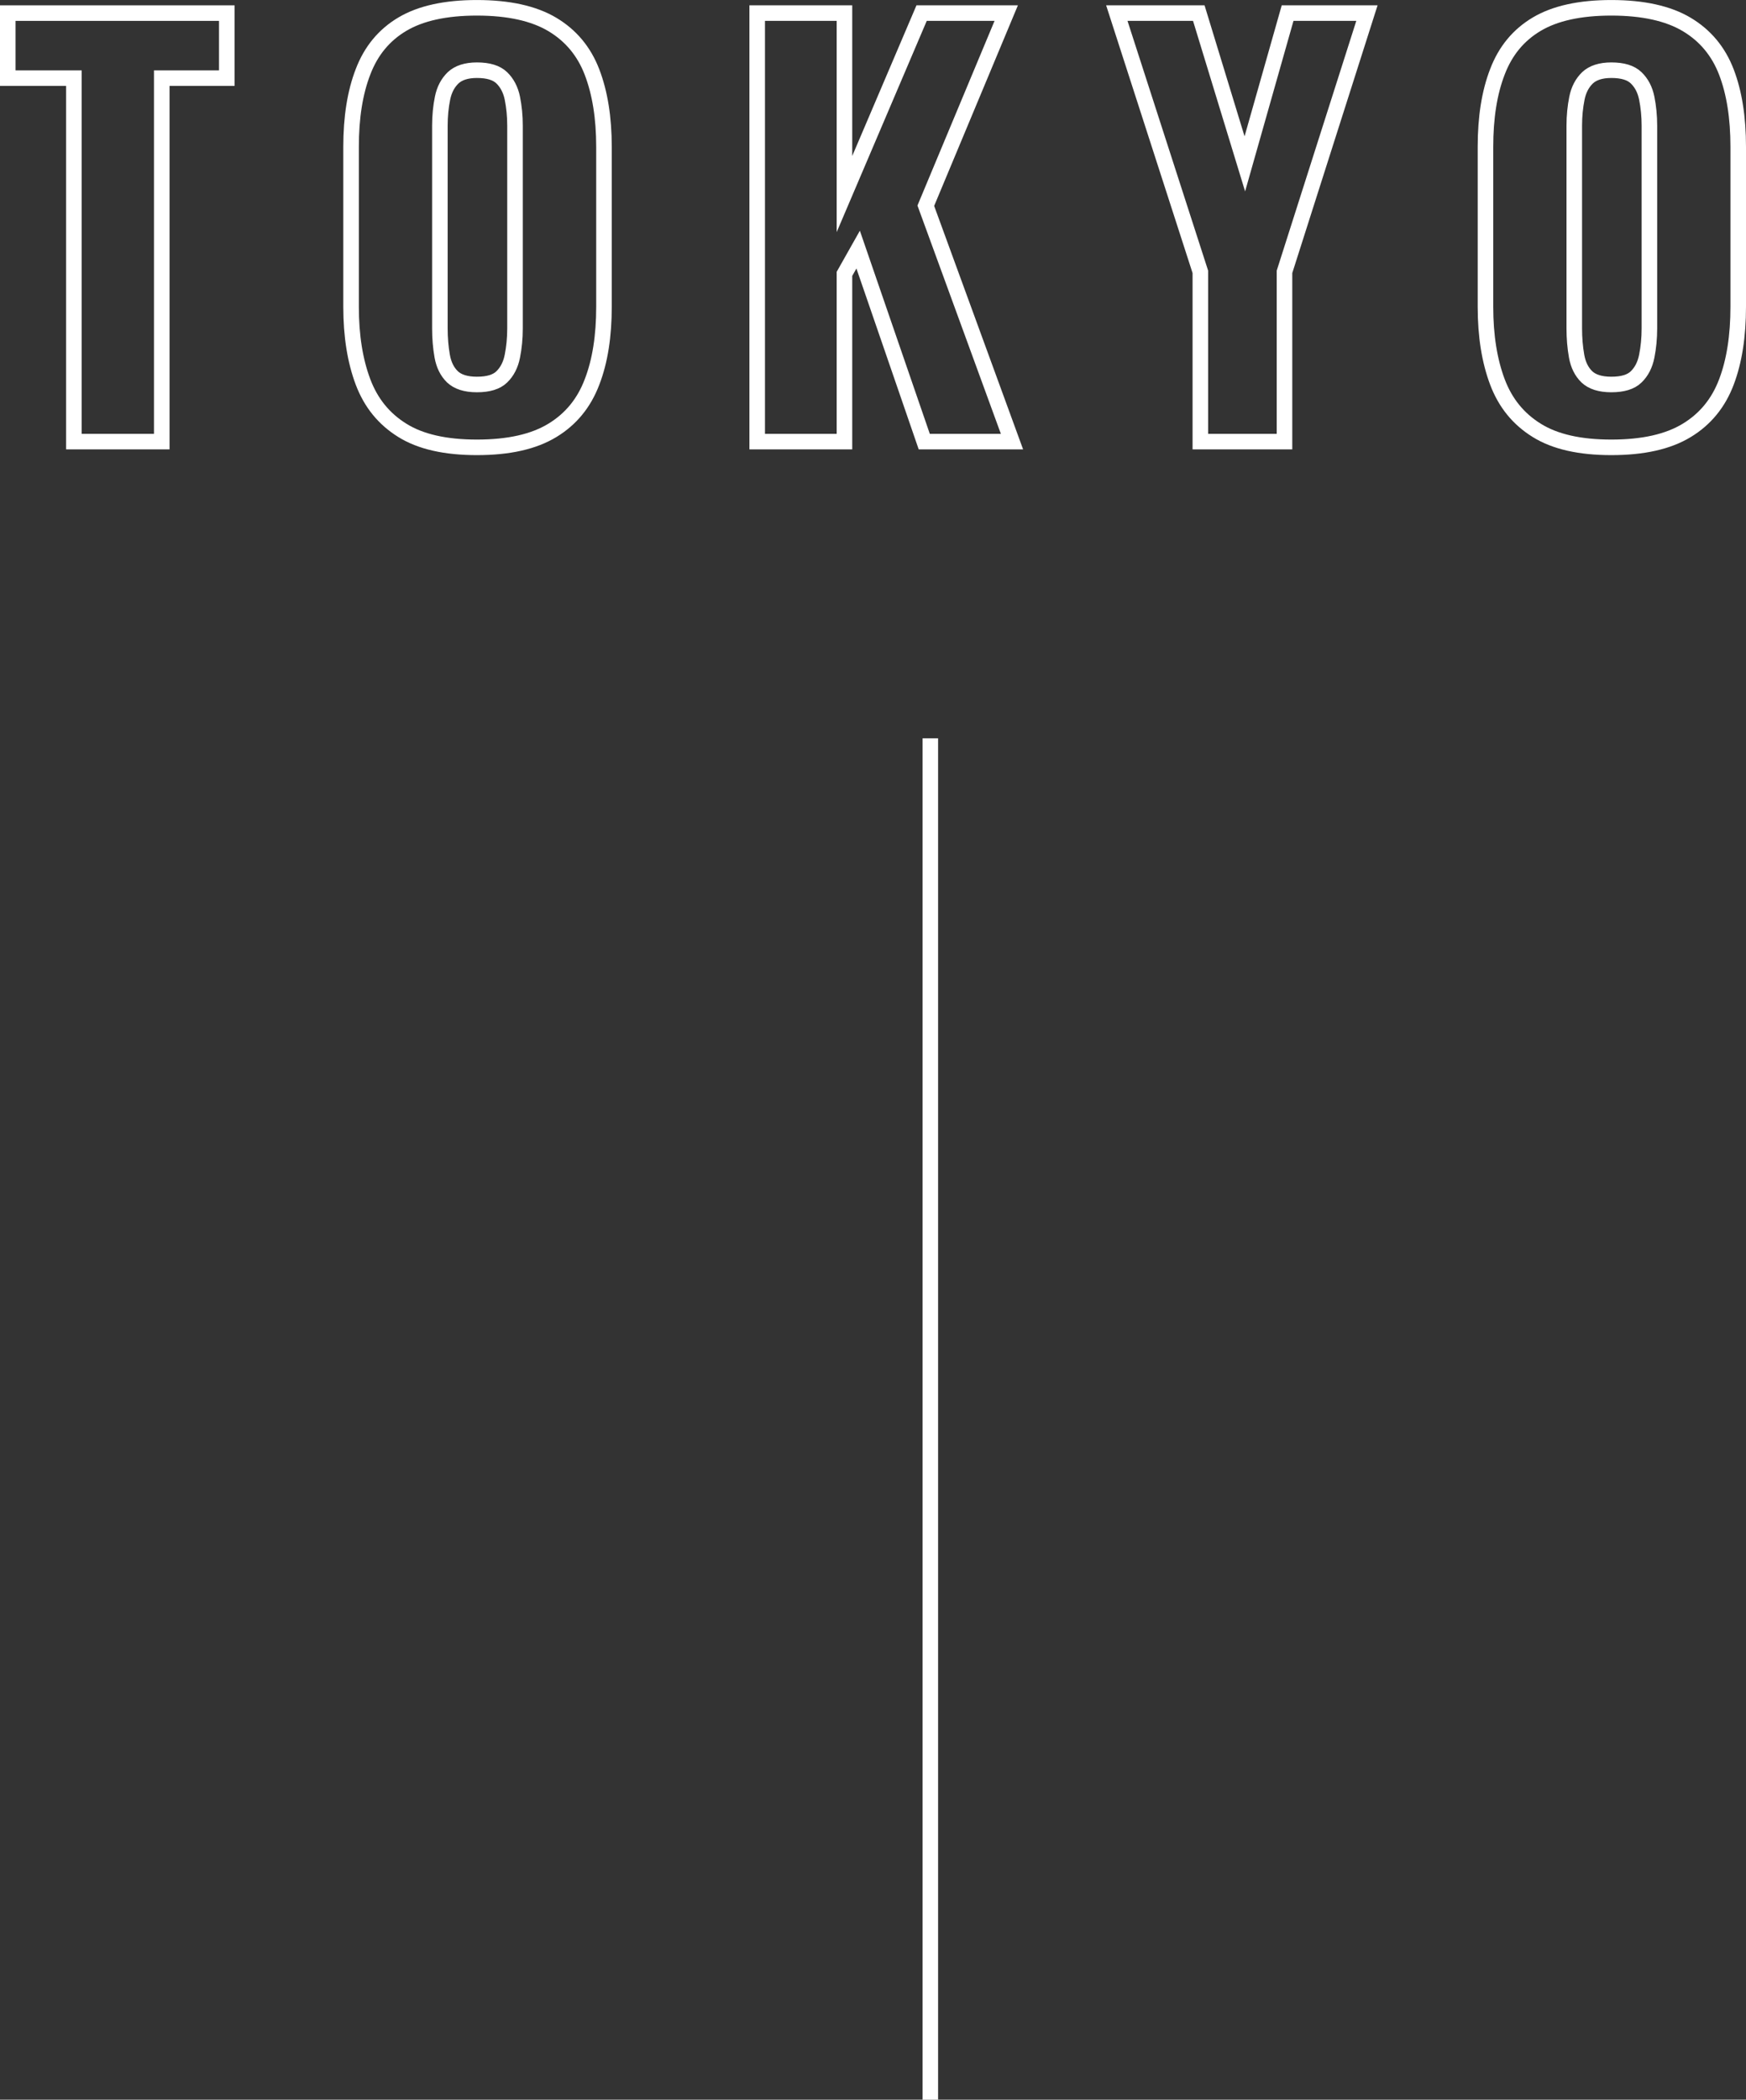 <?xml version="1.0" encoding="utf-8"?>
<!-- Generator: Adobe Illustrator 24.2.0, SVG Export Plug-In . SVG Version: 6.00 Build 0)  -->
<svg version="1.1" id="レイヤー_1" xmlns="http://www.w3.org/2000/svg" xmlns:xlink="http://www.w3.org/1999/xlink" x="0px"
	 y="0px" viewBox="0 0 112.25 134.95" style="enable-background:new 0 0 112.25 134.95;" xml:space="preserve">
<rect x="0" y="0" width="112.25" height="134.95" fill="#333333" stroke="none"/>
<style type="text/css">
	.st0{enable-background:new    ;}
	.st1{fill:none;stroke:#FFFFFF;stroke-miterlimit:10;}
</style>
<g id="グループ_77" transform="translate(-313.94 -1185.428)">
	<g class="st0">
		<path class="st1" d="M318.69,1213.81v-23.36h-4.25v-4.18h14.08v4.18h-4.18v23.36H318.69z"/>
		<path class="st1" d="M344.6,1214.18c-2.02,0-3.62-0.36-4.79-1.09c-1.18-0.73-2.02-1.76-2.53-3.11c-0.51-1.35-0.77-2.96-0.77-4.84
			v-10.27c0-1.88,0.25-3.49,0.77-4.83c0.51-1.34,1.35-2.36,2.53-3.06c1.18-0.7,2.78-1.05,4.79-1.05c2.04,0,3.66,0.36,4.85,1.07
			c1.19,0.71,2.04,1.73,2.55,3.06c0.51,1.33,0.77,2.93,0.77,4.81v10.27c0,1.88-0.25,3.5-0.77,4.84c-0.51,1.35-1.36,2.39-2.55,3.11
			C348.25,1213.82,346.64,1214.18,344.6,1214.18z M344.6,1210.14c0.73,0,1.26-0.16,1.6-0.49c0.34-0.33,0.57-0.77,0.68-1.33
			c0.11-0.55,0.17-1.15,0.17-1.79v-13.02c0-0.63-0.06-1.22-0.17-1.77c-0.11-0.54-0.34-0.98-0.68-1.31c-0.34-0.33-0.87-0.49-1.6-0.49
			c-0.68,0-1.19,0.17-1.53,0.49c-0.34,0.33-0.57,0.76-0.68,1.31c-0.11,0.54-0.17,1.13-0.17,1.77v13.02c0,0.63,0.05,1.23,0.15,1.79
			c0.1,0.56,0.32,1,0.66,1.33C343.37,1209.97,343.89,1210.14,344.6,1210.14z"/>
		<path class="st1" d="M362.62,1213.81v-27.54h5.61v11.63l4.96-11.63h5.44l-5.17,12.38l5.54,15.16h-5.64l-4.25-12.34l-0.88,1.56
			v10.78H362.62z"/>
		<path class="st1" d="M391.11,1213.81v-10.91l-5.37-16.63h5.27l2.96,9.69l2.75-9.69h5.1l-5.3,16.63v10.91H391.11z"/>
		<path class="st1" d="M417.53,1214.18c-2.02,0-3.62-0.36-4.79-1.09c-1.18-0.73-2.02-1.76-2.53-3.11c-0.51-1.35-0.77-2.96-0.77-4.84
			v-10.27c0-1.88,0.25-3.49,0.77-4.83c0.51-1.34,1.35-2.36,2.53-3.06c1.18-0.7,2.78-1.05,4.79-1.05c2.04,0,3.66,0.36,4.85,1.07
			c1.19,0.71,2.04,1.73,2.55,3.06s0.76,2.93,0.76,4.81v10.27c0,1.88-0.25,3.5-0.76,4.84c-0.51,1.35-1.36,2.39-2.55,3.11
			C421.18,1213.82,419.57,1214.18,417.53,1214.18z M417.53,1210.14c0.73,0,1.26-0.16,1.6-0.49c0.34-0.33,0.57-0.77,0.68-1.33
			c0.11-0.55,0.17-1.15,0.17-1.79v-13.02c0-0.63-0.06-1.22-0.17-1.77s-0.34-0.98-0.68-1.31c-0.34-0.33-0.87-0.49-1.6-0.49
			c-0.68,0-1.19,0.17-1.53,0.49c-0.34,0.33-0.57,0.76-0.68,1.31s-0.17,1.13-0.17,1.77v13.02c0,0.63,0.05,1.23,0.15,1.79
			c0.1,0.56,0.32,1,0.66,1.33C416.3,1209.97,416.82,1210.14,417.53,1210.14z"/>
	</g>
	<line id="線_12" class="st1" x1="373.75" y1="1232.88" x2="373.75" y2="1320.38"/>
</g>
</svg>
